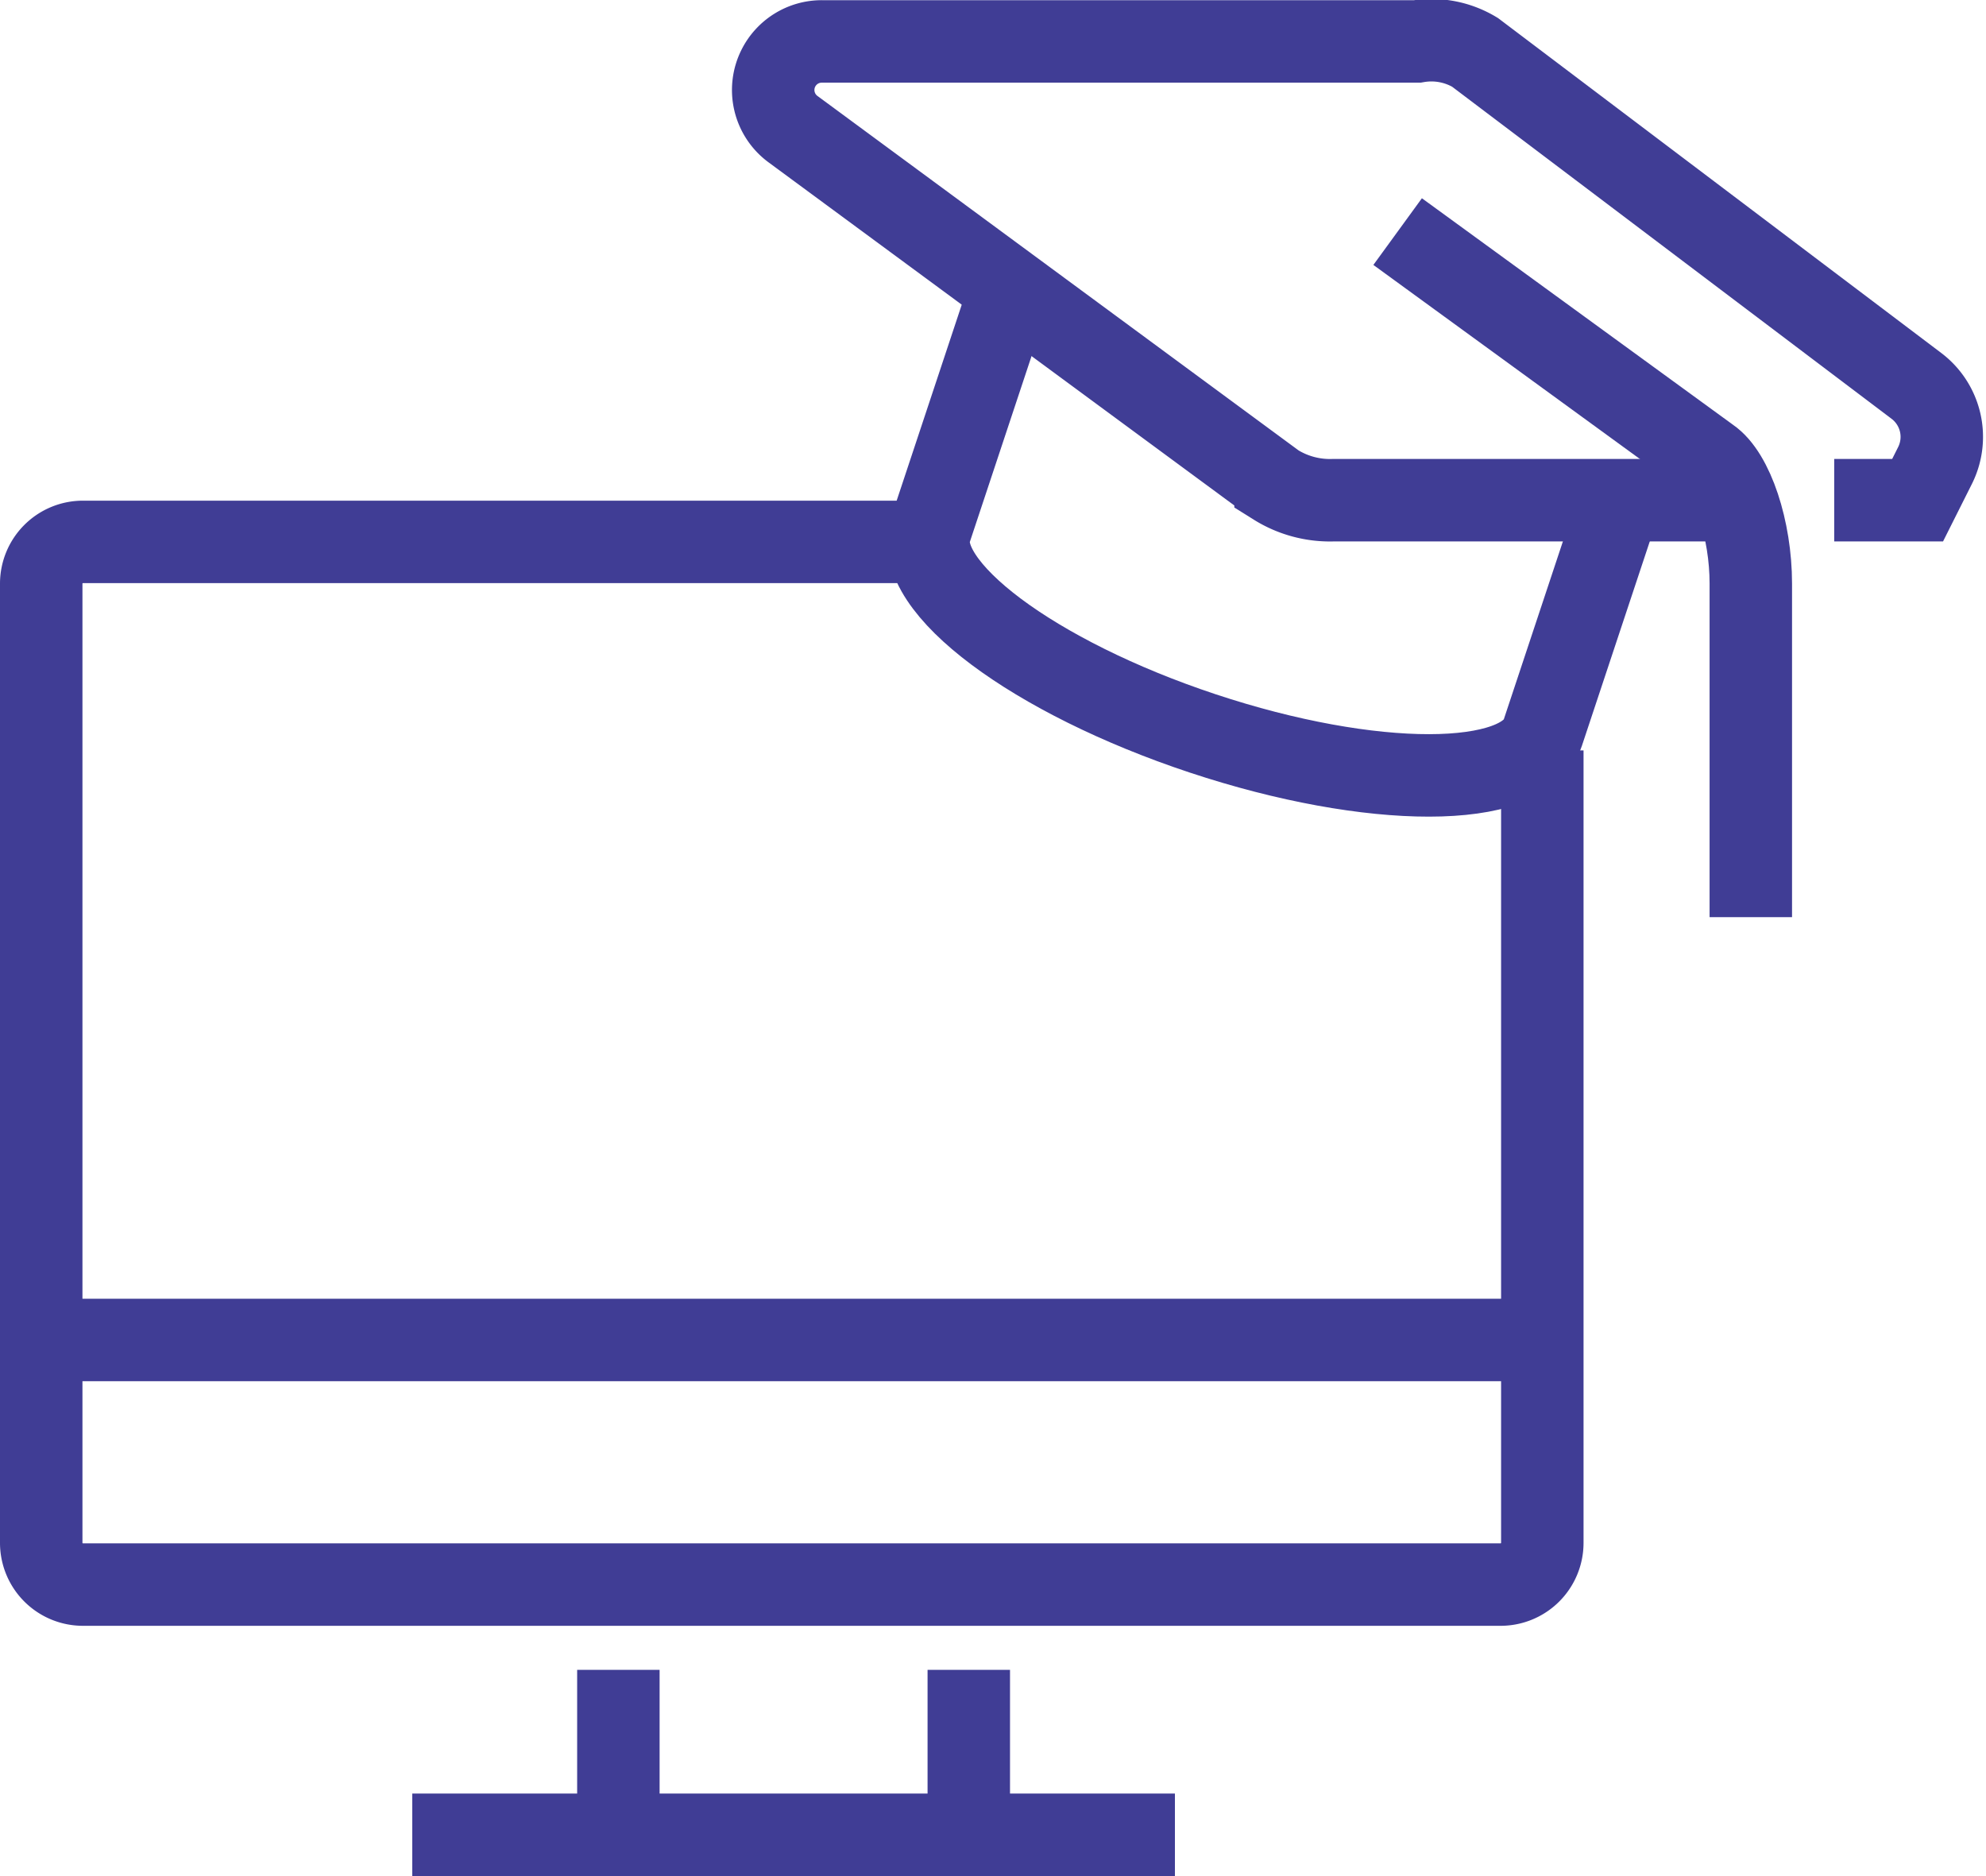 <svg xmlns="http://www.w3.org/2000/svg" width="96.349" height="90.994" viewBox="0 0 96.349 90.994">
  <g id="Group_3495" data-name="Group 3495" transform="translate(-47 -208.999)">
    <path id="Path_17466" data-name="Path 17466" d="M118.029,233.26h4.046l.844-1.681a3.1,3.1,0,0,0-.9-3.862L100.6,211.536a4.1,4.1,0,0,0-2.8-.528H68.911a2.354,2.354,0,0,0-2.106,1.3h0a2.356,2.356,0,0,0,.708,2.953l23.413,17.245a4.978,4.978,0,0,0,2.828.753h20.229" transform="translate(17.956)" fill="none" stroke="#403d95" stroke-miterlimit="10" stroke-width="4"/>
    <path id="Path_17467" data-name="Path 17467" d="M81.53,215.56l15.111,11c1.133.769,2.023,3.455,2.023,6.069v16.183" transform="translate(33.275 4.672)" fill="none" stroke="#403d95" stroke-miterlimit="10" stroke-width="4"/>
    <path id="Path_17468" data-name="Path 17468" d="M74.071,217.2l-3.7,11.14c-.908,2.733,5,7.157,13.208,9.88s15.586,2.715,16.495-.02l3.7-11.138" transform="translate(21.769 6.352)" fill="none" stroke="#403d95" stroke-miterlimit="10" stroke-width="4"/>
    <path id="Path_17469" data-name="Path 17469" d="M121.824,233.114V271.55a2.024,2.024,0,0,1-2.023,2.023H51.023A2.024,2.024,0,0,1,49,271.55V225.023A2.024,2.024,0,0,1,51.023,223H91.481" transform="translate(0 12.283)" fill="none" stroke="#403d95" stroke-miterlimit="10" stroke-width="4"/>
    <line id="Line_94" data-name="Line 94" y1="8" transform="translate(77 289.992)" fill="none" stroke="#403d95" stroke-miterlimit="10" stroke-width="4"/>
    <line id="Line_95" data-name="Line 95" y2="8" transform="translate(94 289.992)" fill="none" stroke="#403d95" stroke-miterlimit="10" stroke-width="4"/>
    <line id="Line_96" data-name="Line 96" x1="37" transform="translate(67 297.992)" fill="none" stroke="#403d95" stroke-miterlimit="10" stroke-width="4"/>
    <line id="Line_97" data-name="Line 97" x2="73" transform="translate(49 273.992)" fill="none" stroke="#403d95" stroke-miterlimit="10" stroke-width="4"/>
  </g>
</svg>
